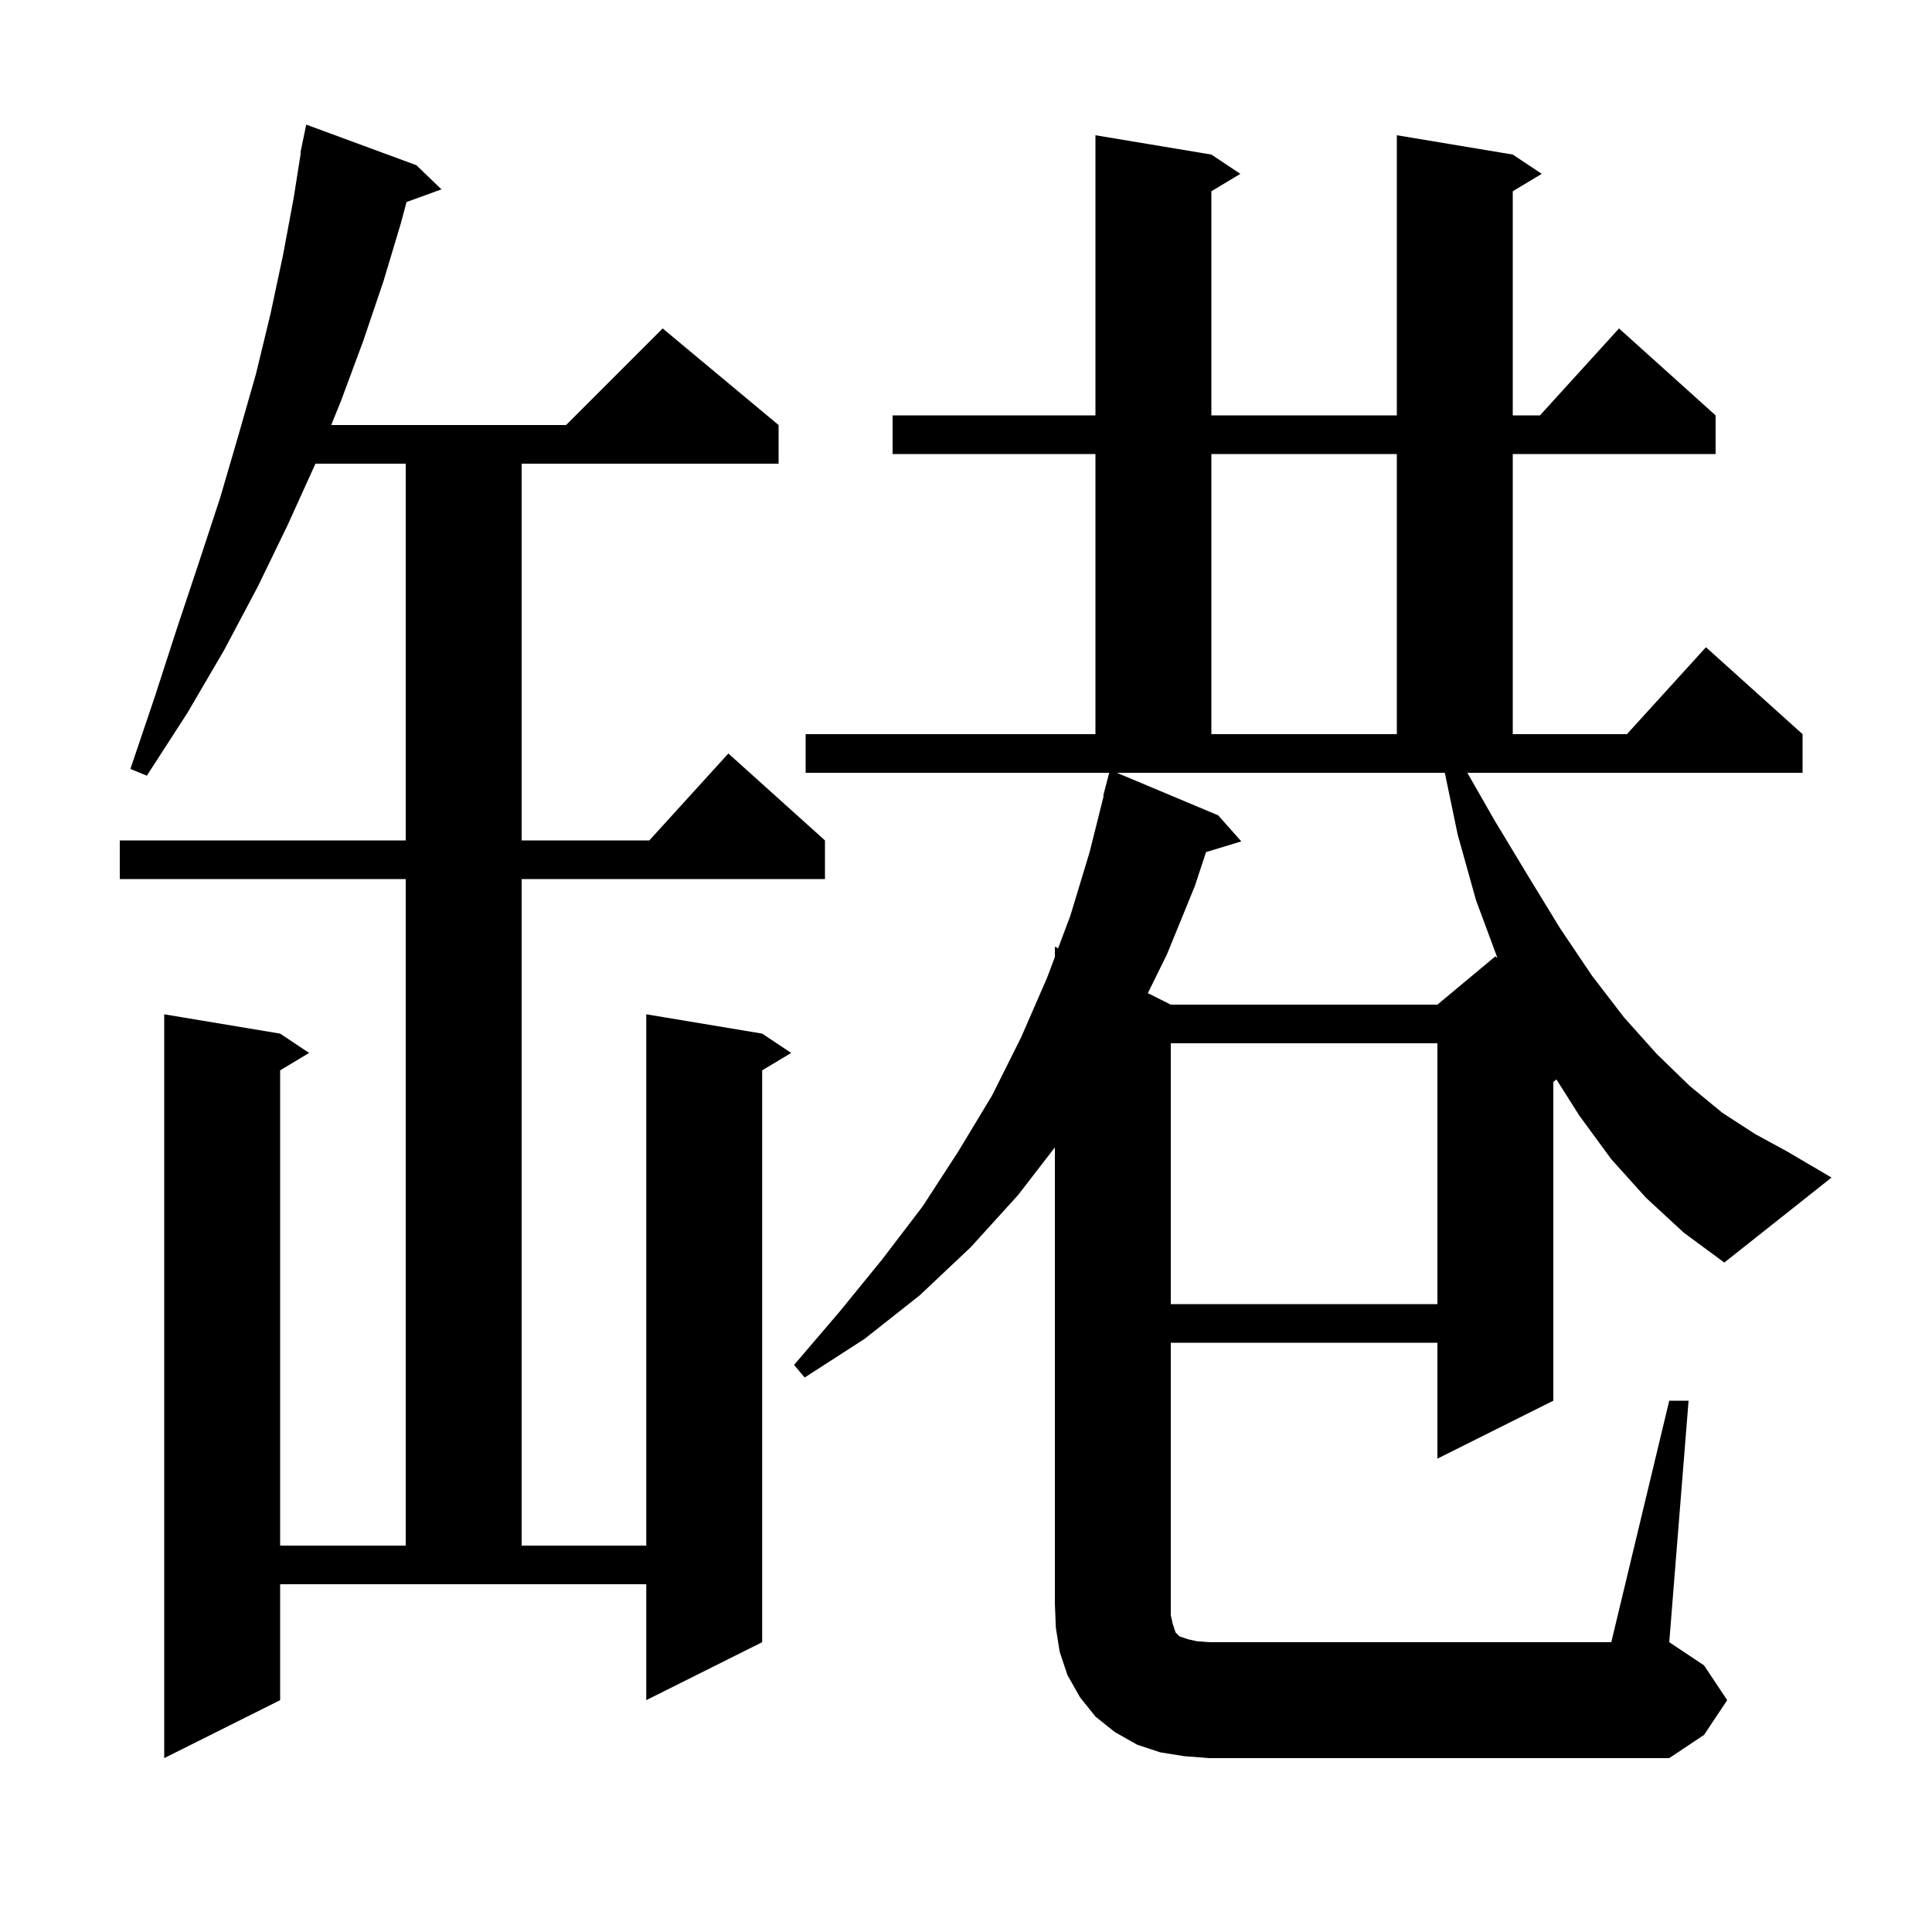 <svg xmlns="http://www.w3.org/2000/svg" xmlns:xlink="http://www.w3.org/1999/xlink" version="1.1" baseProfile="full" viewBox="0 0 200 200" width="200" height="200"><g fill="currentColor"><path d="M 172.8 145.0 L 174.8 145.0 L 172.8 170.0 L 176.4 172.4 L 178.8 176.0 L 176.4 179.6 L 172.8 182.0 L 125.2 182.0 L 122.6 181.8 L 120.1 181.4 L 117.7 180.6 L 115.4 179.3 L 113.4 177.7 L 111.8 175.7 L 110.5 173.4 L 109.7 171.0 L 109.3 168.5 L 109.2 166.0 L 109.2 118.777 L 105.4 123.7 L 100.5 129.1 L 95.2 134.1 L 89.5 138.6 L 83.3 142.6 L 82.2 141.3 L 86.9 135.8 L 91.3 130.4 L 95.5 124.9 L 99.2 119.2 L 102.7 113.4 L 105.7 107.4 L 108.4 101.2 L 109.2 99.067 L 109.2 98.0 L 109.537 98.168 L 110.8 94.8 L 112.8 88.2 L 114.248 82.408 L 114.2 82.4 L 114.822 80.0 L 83.4 80.0 L 83.4 76.0 L 113.4 76.0 L 113.4 47.0 L 92.4 47.0 L 92.4 43.0 L 113.4 43.0 L 113.4 14.0 L 125.4 16.0 L 128.4 18.0 L 125.4 19.8 L 125.4 43.0 L 144.6 43.0 L 144.6 14.0 L 156.6 16.0 L 159.6 18.0 L 156.6 19.8 L 156.6 43.0 L 159.418 43.0 L 167.6 34.0 L 177.6 43.0 L 177.6 47.0 L 156.6 47.0 L 156.6 76.0 L 168.418 76.0 L 176.6 67.0 L 186.6 76.0 L 186.6 80.0 L 151.9 80.0 L 154.7 84.9 L 158.2 90.7 L 161.5 96.1 L 164.8 101.0 L 168.1 105.3 L 171.5 109.1 L 174.9 112.4 L 178.3 115.2 L 181.7 117.4 L 185.0 119.2 L 189.6 121.9 L 178.5 130.7 L 174.3 127.6 L 170.4 124.0 L 166.8 120.0 L 163.5 115.5 L 161.122 111.742 L 160.8 112.0 L 160.8 145.0 L 148.8 151.0 L 148.8 139.0 L 121.2 139.0 L 121.2 167.2 L 121.4 168.1 L 121.7 169.0 L 122.1 169.4 L 123.0 169.7 L 123.9 169.9 L 125.2 170.0 L 166.8 170.0 Z M 29.0 176.0 L 17.0 182.0 L 17.0 105.0 L 29.0 107.0 L 32.0 109.0 L 29.0 110.8 L 29.0 160.0 L 42.0 160.0 L 42.0 91.0 L 12.4 91.0 L 12.4 87.0 L 42.0 87.0 L 42.0 48.0 L 32.655 48.0 L 29.8 54.3 L 26.7 60.7 L 23.2 67.3 L 19.4 73.8 L 15.2 80.3 L 13.5 79.6 L 16.0 72.2 L 18.3 65.1 L 20.6 58.2 L 22.8 51.5 L 24.7 45.0 L 26.5 38.7 L 28.0 32.5 L 29.3 26.4 L 30.4 20.5 L 31.141 15.804 L 31.1 15.8 L 31.278 14.941 L 31.3 14.8 L 31.307 14.801 L 31.7 12.9 L 43.1 17.1 L 45.7 19.6 L 42.083 20.915 L 41.5 23.1 L 39.7 29.1 L 37.6 35.3 L 35.3 41.5 L 34.284 44.0 L 58.6 44.0 L 68.6 34.0 L 80.6 44.0 L 80.6 48.0 L 54.0 48.0 L 54.0 87.0 L 67.218 87.0 L 75.4 78.0 L 85.4 87.0 L 85.4 91.0 L 54.0 91.0 L 54.0 160.0 L 66.9 160.0 L 66.9 105.0 L 78.9 107.0 L 81.9 109.0 L 78.9 110.8 L 78.9 170.0 L 66.9 176.0 L 66.9 164.0 L 29.0 164.0 Z M 121.2 108.0 L 121.2 135.0 L 148.8 135.0 L 148.8 108.0 Z M 126.1 84.4 L 128.5 87.1 L 124.848 88.209 L 123.7 91.7 L 120.8 98.8 L 118.824 102.812 L 121.2 104.0 L 148.8 104.0 L 154.8 99.0 L 155.018 99.178 L 152.8 93.2 L 150.9 86.4 L 149.567 80.0 L 115.615 80.0 Z M 125.4 47.0 L 125.4 76.0 L 144.6 76.0 L 144.6 47.0 Z "/></g></svg>